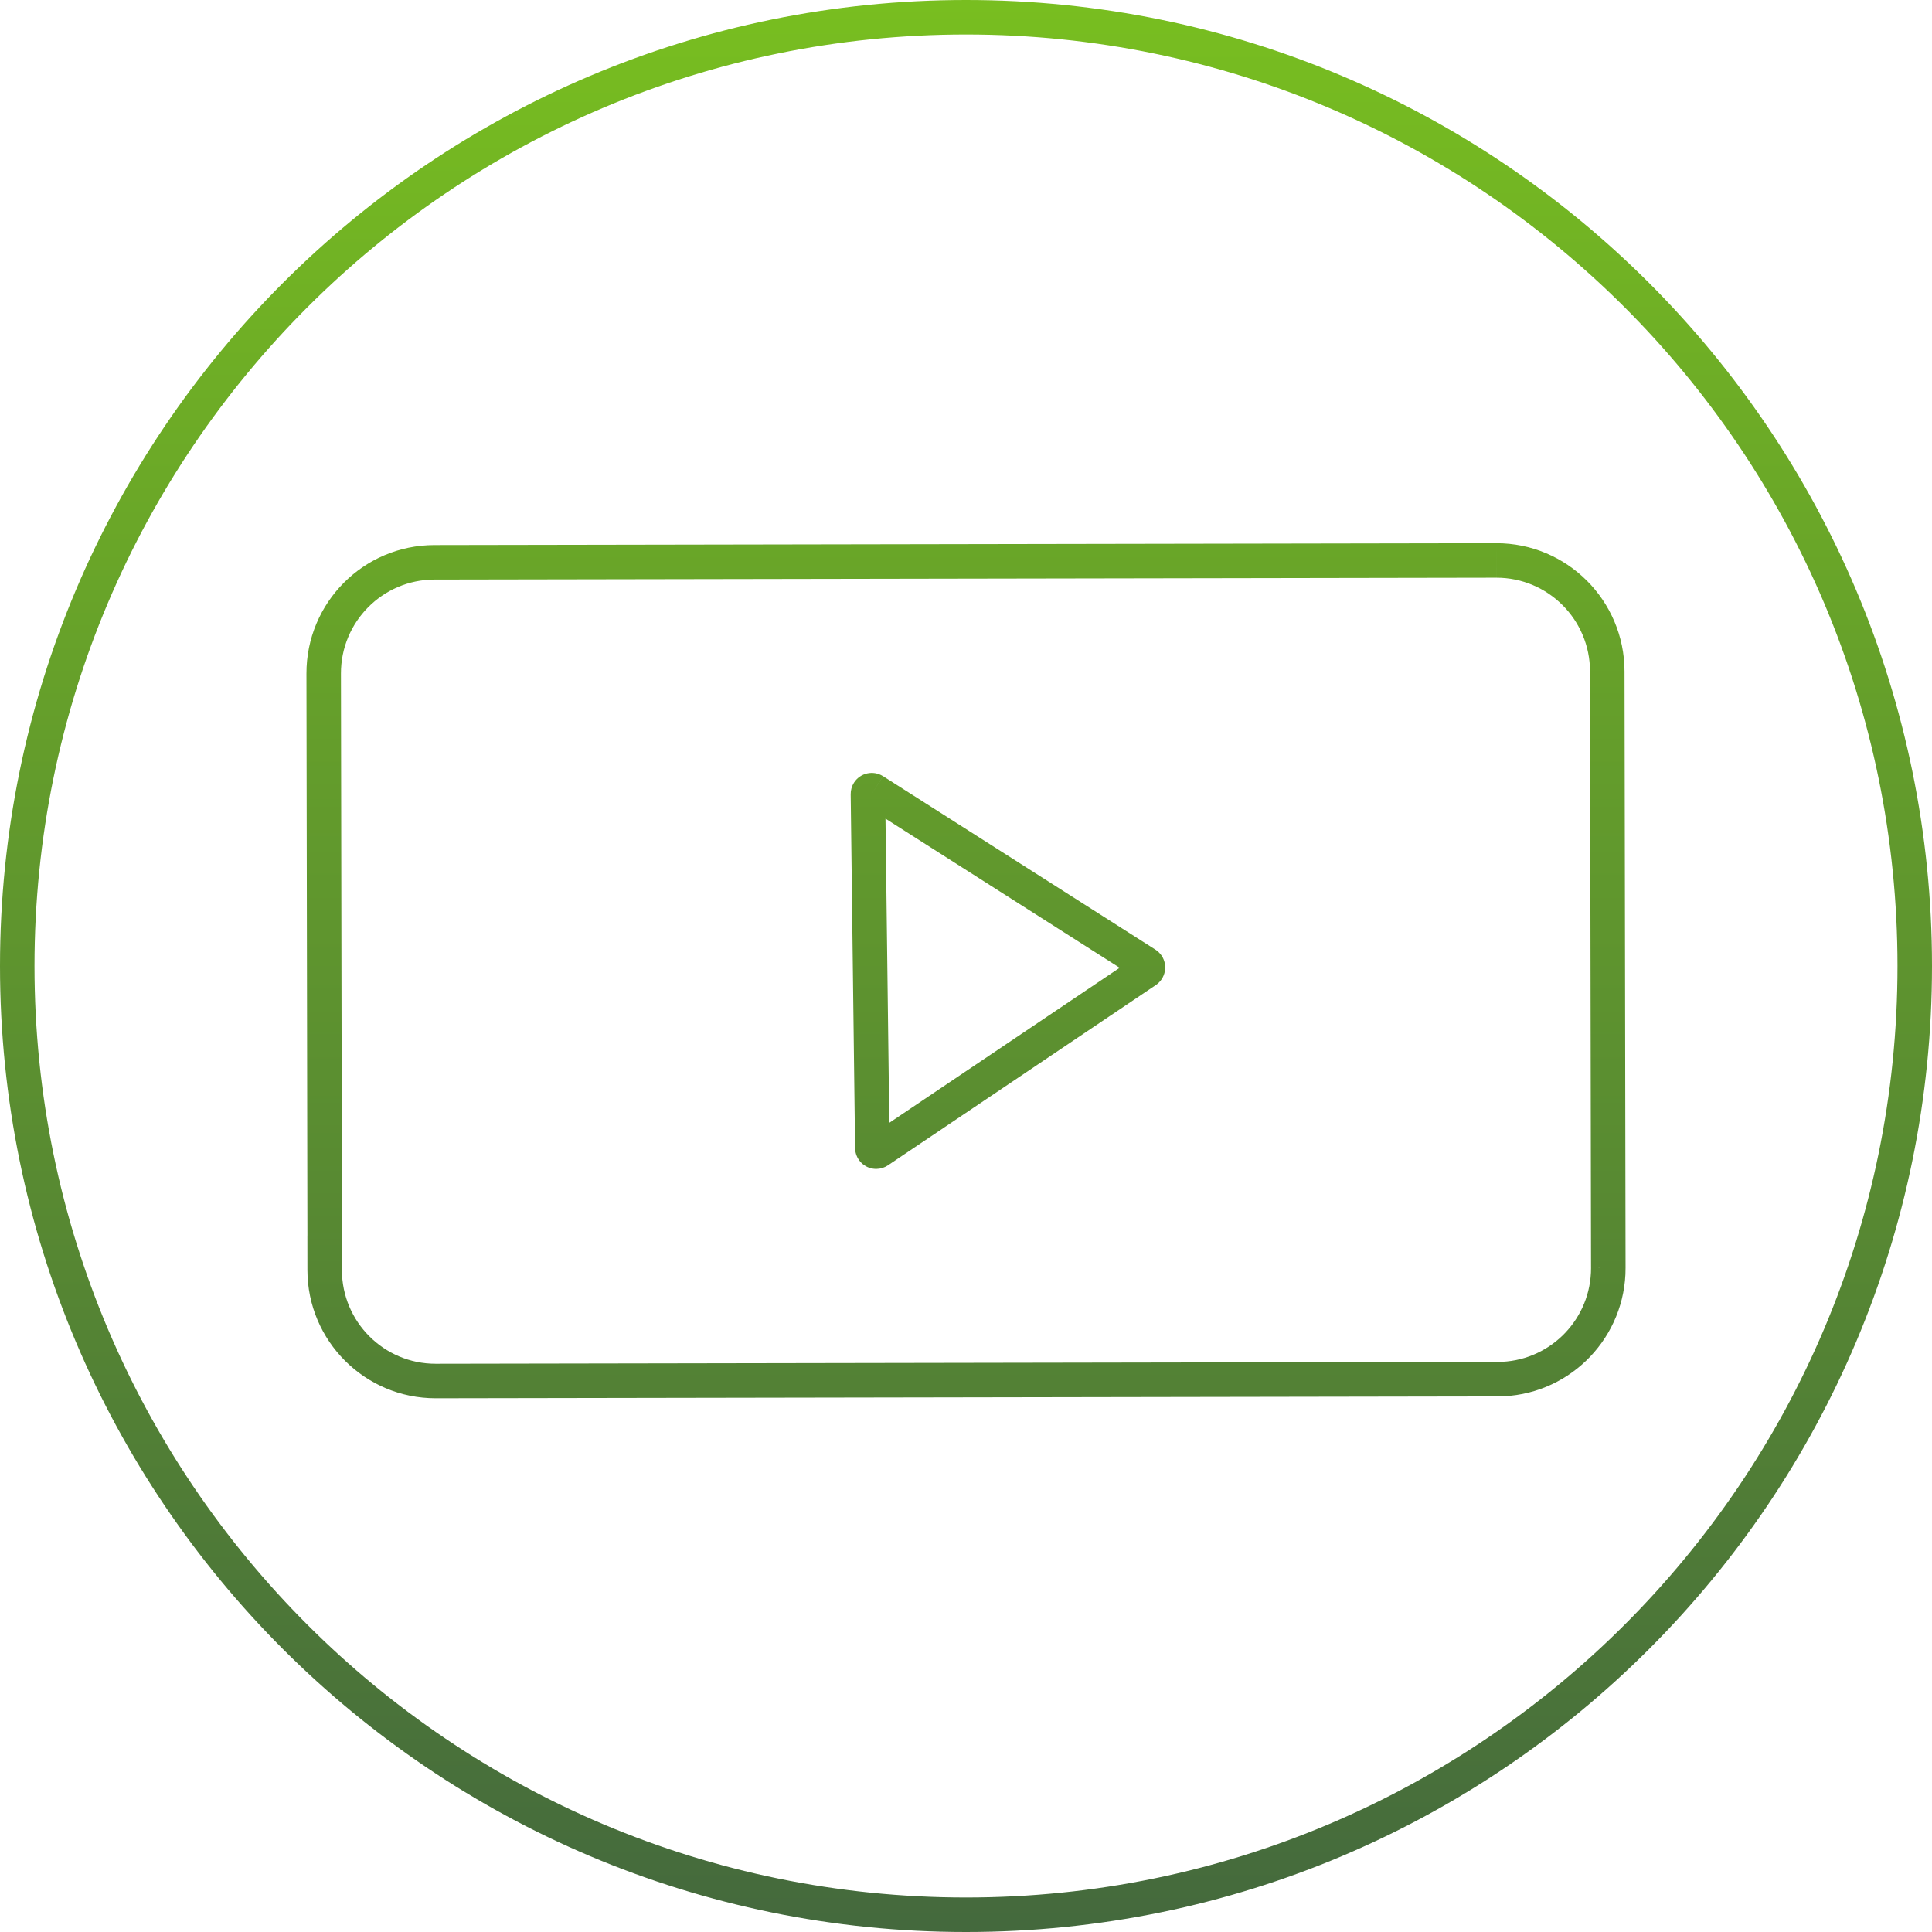 <svg xmlns="http://www.w3.org/2000/svg" fill="none" viewBox="0 0 112 112" height="112" width="112">
<path fill="url(#paint0_linear_2838_206)" d="M56 0C86.928 0 112 25.072 112 56C112 86.928 86.928 112 56 112C25.072 112 0 86.928 0 56C2.0619e-06 25.072 25.072 2.06163e-06 56 0ZM56 2C26.177 2 2 26.177 2 56C2 85.823 26.177 110 56 110C85.823 110 110 85.823 110 56C110 26.177 85.823 2 56 2ZM86.739 31.49C90.84 31.485 94.169 34.811 94.175 38.919L94.235 73.497L94.227 73.88C94.037 77.806 90.803 80.946 86.822 80.951L86.823 80.952L25.258 81.059H25.257C21.156 81.063 17.826 77.737 17.821 73.629L17.819 71.627H17.821L17.765 39.051V39.05C17.756 34.946 21.071 31.608 25.175 31.598H25.177L86.738 31.49L86.741 33.49H86.742L86.738 31.49H86.739ZM25.18 33.598C22.183 33.605 19.758 36.044 19.765 39.047L19.825 73.627H19.821C19.825 76.634 22.261 79.062 25.255 79.059L86.82 78.952C89.724 78.949 92.09 76.655 92.228 73.781L92.235 73.502L92.901 73.5L92.234 73.501L92.175 38.922C92.171 35.915 89.736 33.487 86.742 33.49L25.18 33.598ZM49.504 45.375C49.866 44.805 50.62 44.636 51.188 44.995L50.569 45.975L50.582 45.955L51.19 44.996H51.192L66.98 55.051C67.122 55.14 67.243 55.261 67.339 55.4C67.716 55.964 67.566 56.724 67.008 57.102L51.474 67.556C51.278 67.688 51.047 67.759 50.812 67.763L50.688 67.759C50.111 67.71 49.647 67.259 49.58 66.683L49.571 66.558L49.725 66.555L49.57 66.556L49.315 46.049C49.312 45.81 49.376 45.578 49.504 45.375ZM51.553 65.091L64.908 56.103L51.333 47.457L51.553 65.091Z"></path>
<defs>
<linearGradient gradientUnits="userSpaceOnUse" y2="112" x2="56" y1="0" x1="56" id="paint0_linear_2838_206">
<stop stop-color="#78BE20"></stop>
<stop stop-color="#44693D" offset="1"></stop>
</linearGradient>
</defs>
</svg>
